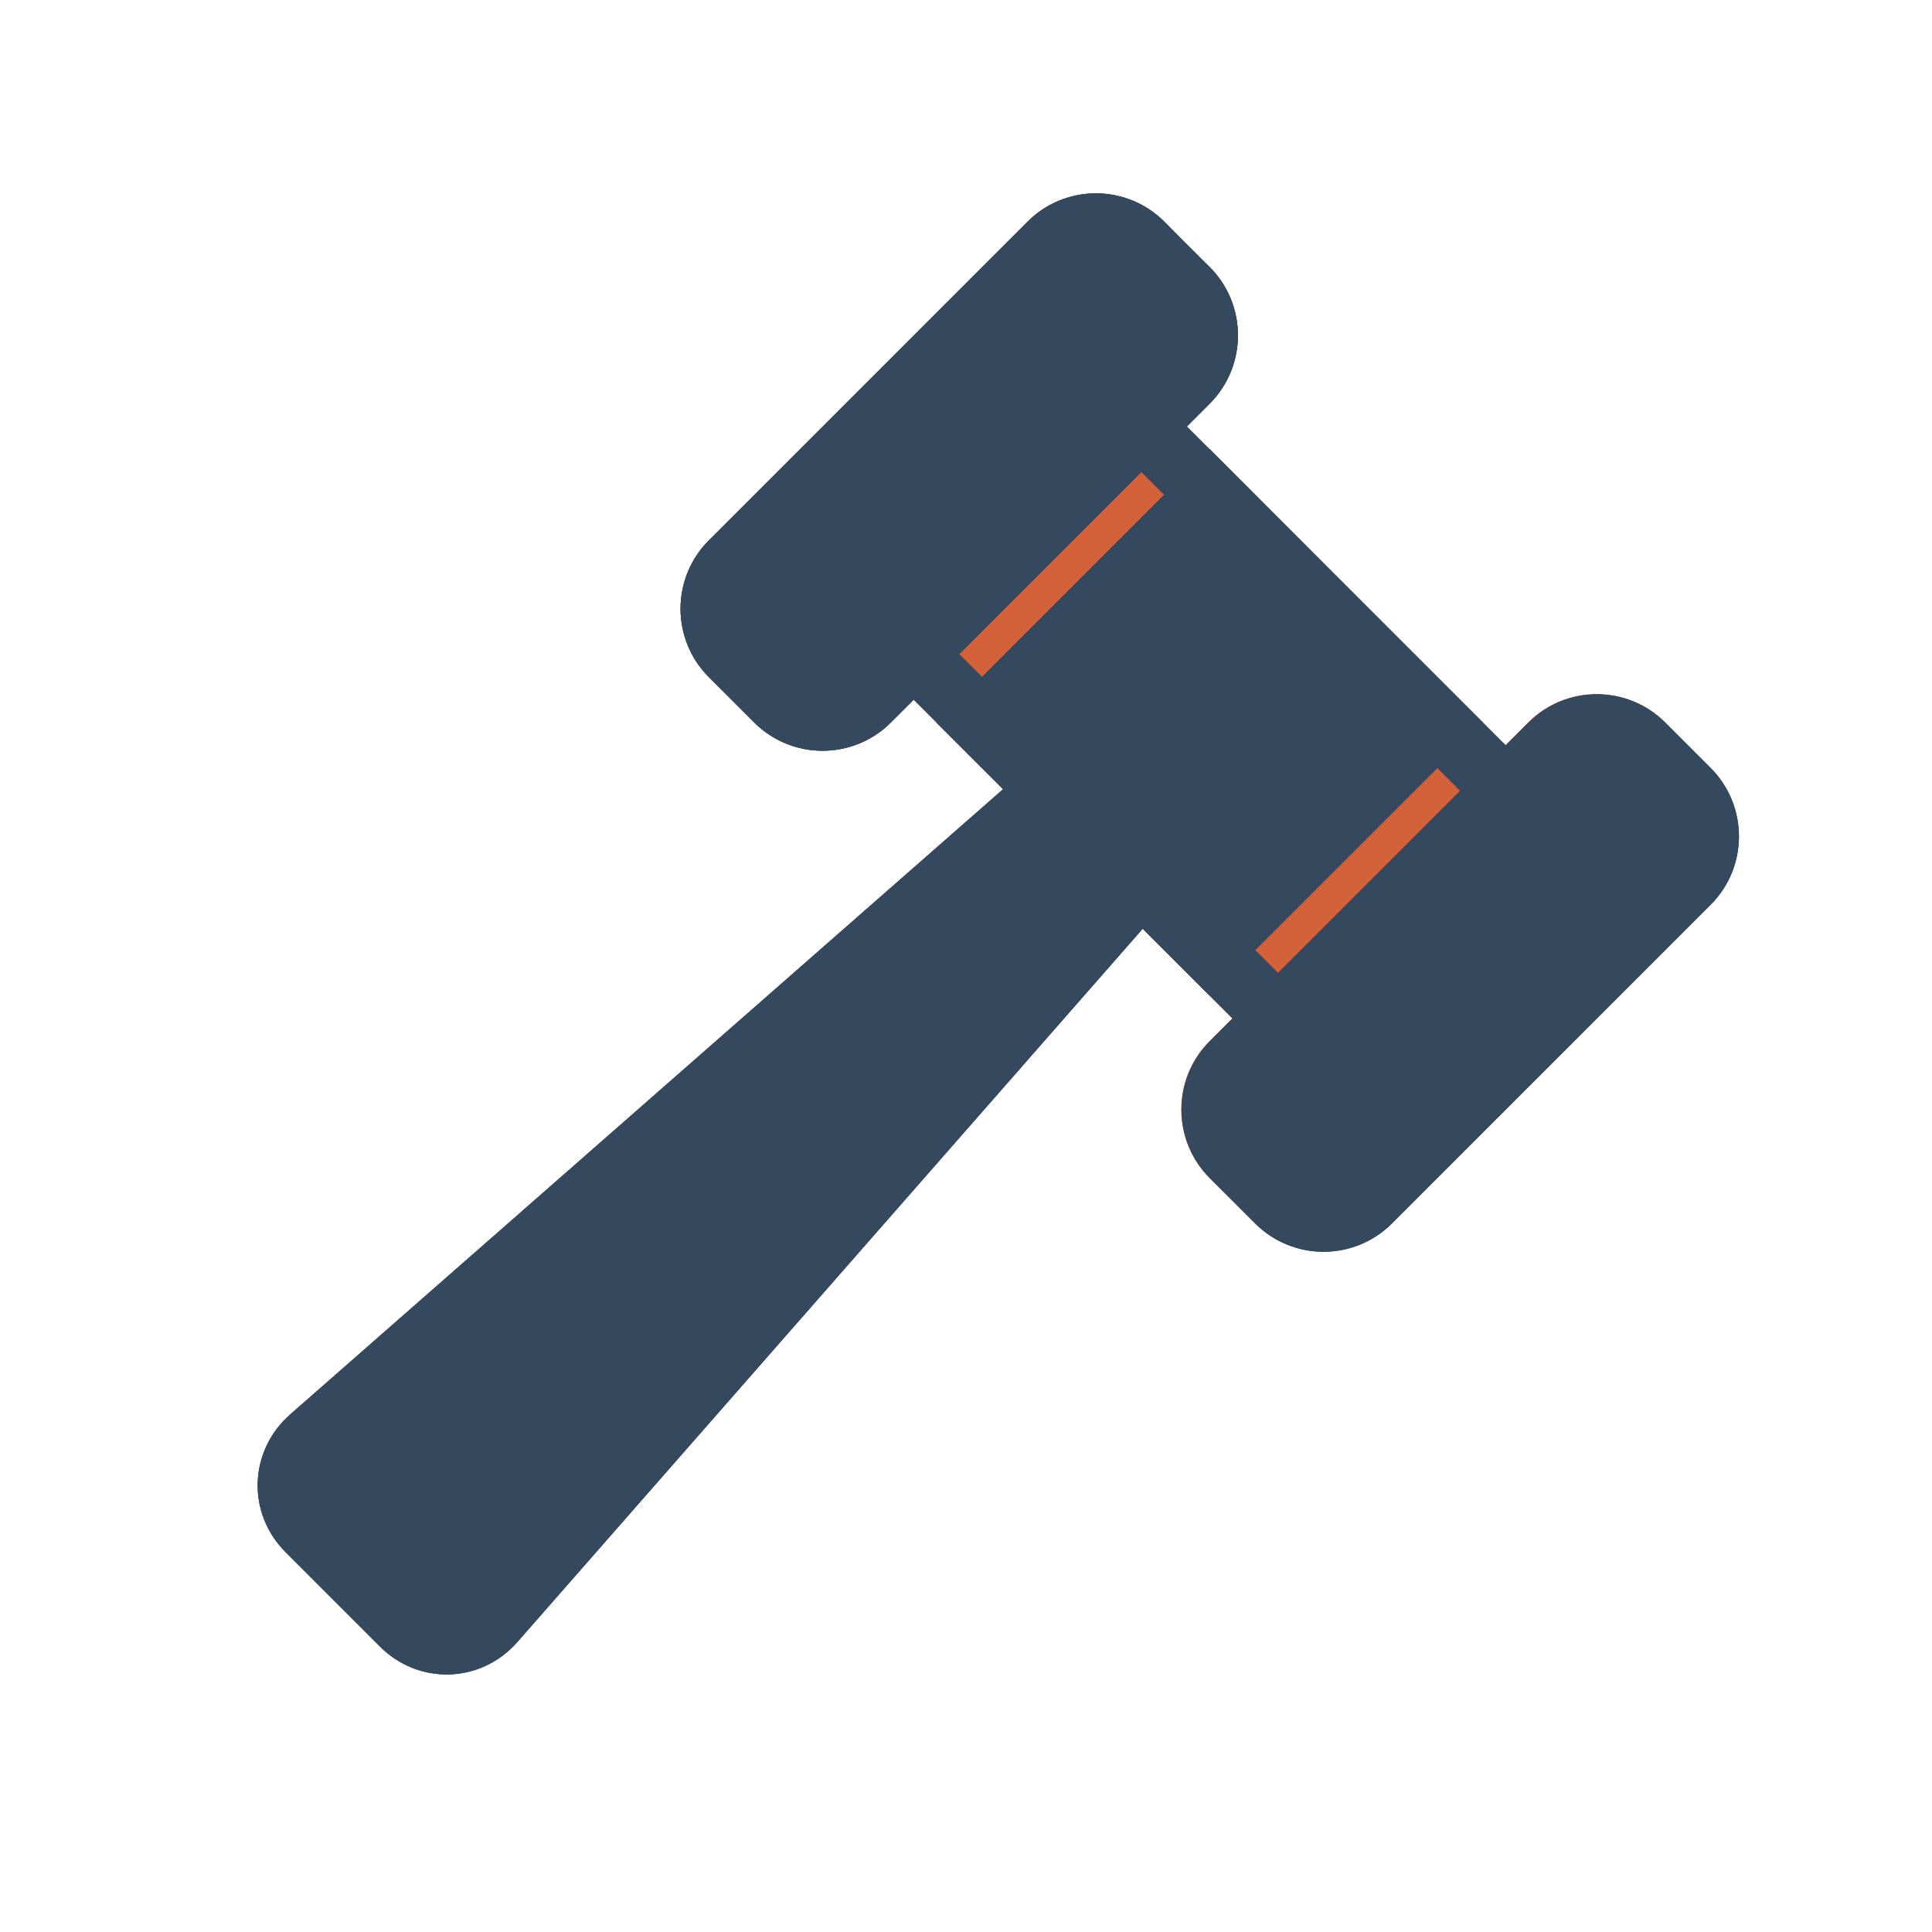 <svg version="1.1" xmlns="http://www.w3.org/2000/svg" xmlns:xlink="http://www.w3.org/1999/xlink" viewBox="0 0 60 60" xml:space="preserve" data-animoptions="{'duration':'1.5', 'repeat':'0', 'repeatDelay':'0.7'}">
	<g class="lievo-main">
		<g class="lievo-common" opacity="0" data-animdata="
			{
				'steps':[
					{
						'duration':'1',
						'position':'0',
						'vars':{
							'opacity':'1',
							'repeat':'1',
							'repeatDelay':'6',
							'yoyo':'true'
						}
					}
				]
			}
		">
			<path class="lievo-donotdraw lievo-altstroke" fill="#D3623B" stroke="#B3421B" stroke-width="2" stroke-linecap="square" stroke-miterlimit="10" d="M53,55H33c-1.1,0-2-0.9-2-2v-2c0-1.1,0.9-2,2-2h20c1.1,0,2,0.9,2,2v2C55,54.1,54.1,55,53,55z"/>
			<polygon class="lievo-savelinecap lievo-likestroke lievo-altstroke lievo-donotdraw" fill="#B3421B" stroke="#B3421B" stroke-width="2" stroke-linecap="square" stroke-miterlimit="10" points="41.56,48.67 39.35,48.41 41.11,48.03 41.03,47.34 42.97,47.76 45.12,47.59 44.56,48.25 45.98,48.83 43.69,48.81 42.41,49.34" opacity="0" data-animdata="
				{
					'steps':[
						{
							'duration':'0',
							'position':'5',
							'vars':{
								'opacity':'1'
							}
						},
						{
							'duration':'0.5',
							'vars':{
								'opacity':'0',
								'scale':'4',
								'transformOrigin':'center center'
							}
						},
						{
							'duration':'0.5',
							'vars':{
								'scale':'1'
							}
						}
					]
				}
			"/>
		</g>

		<g class="lievo-filledicon">
			<g data-animdata="
				{
					'steps':[
						{
							'duration':'1',
							'position':'4',
							'vars':{
								'y':'-=4',
								'ease':'Power1.easeOut'
							}
						},
						{
							'duration':'2',
							'position':'+=3',
							'vars':{
								'y':'0',
								'ease':'Power1.easeOut'
							}
						}
					]
				}
			">
				<g data-animdata="
					{
						'steps':[
							{
								'duration':'4',
								'position':'0',
								'vars':{
									'rotation':'-=50',
									'svgOrigin':'23 37',
									'ease':'Power1.easeOut'
								}
							},
							{
								'duration':'1',
								'vars':{
									'rotation':'+=95',
									'ease':'Power1.easeIn'
								}
							},
							{
								'duration':'2',
								'position':'+=3',
								'vars':{
									'rotation':'0',
									'ease':'Power1.easeOut'
								}
							}
						]
					}
				">
					<path class="lievo-savelinecap" fill="#EAB897" stroke="#D4A281" stroke-width="2" stroke-miterlimit="10" d="M35.44,27.38L15.32,50.33c-0.75,0.86-2.02,0.9-2.82,0.09L9.58,47.5c-0.81-0.81-0.76-2.07,0.09-2.82l22.94-20.12"/>
					<polyline fill="#D3623B" stroke="#B3421B" stroke-width="2" stroke-linecap="square" stroke-miterlimit="10" points="41.1,18.9 46.76,24.56 39.69,31.63 28.37,20.31 35.44,13.24 41.1,18.9"/>
					<path fill="#D3623B" stroke="#B3421B" stroke-width="2" stroke-linecap="square" stroke-miterlimit="10" d="M36.02,8.17L36.86,9c0.78,0.78,0.78,2.05,0,2.83l-9.9,9.9c-0.78,0.78-2.05,0.78-2.83,0l-1.41-1.41c-0.78-0.78-0.78-2.05,0-2.83l9.9-9.9c0.78-0.78,2.05-0.78,2.83,0L36.02,8.17z"/>
					<path fill="#D3623B" stroke="#B3421B" stroke-width="2" stroke-linecap="square" stroke-miterlimit="10" d="M51.71,23.85l0.7,0.7c0.78,0.78,0.78,2.05,0,2.83l-9.9,9.9c-0.78,0.78-2.05,0.78-2.83,0l-1.41-1.41c-0.78-0.78-0.78-2.05,0-2.83l9.9-9.9c0.78-0.78,2.05-0.78,2.83,0L51.71,23.85z"/>
				</g>
			</g>
		</g>

		<g class="lievo-lineicon">
			<g data-animdata="
				{
					'steps':[
						{
							'duration':'1',
							'position':'4',
							'vars':{
								'y':'-=4',
								'ease':'Power1.easeOut'
							}
						},
						{
							'duration':'2',
							'position':'+=3',
							'vars':{
								'y':'0',
								'ease':'Power1.easeOut'
							}
						}
					]
				}
			">
				<g data-animdata="
					{
						'steps':[
							{
								'duration':'4',
								'position':'0',
								'vars':{
									'rotation':'-=50',
									'svgOrigin':'23 37',
									'ease':'Power1.easeOut'
								}
							},
							{
								'duration':'1',
								'vars':{
									'rotation':'+=95',
									'ease':'Power1.easeIn'
								}
							},
							{
								'duration':'2',
								'position':'+=3',
								'vars':{
									'rotation':'0',
									'ease':'Power1.easeOut'
								}
							}
						]
					}
				">
					<path class="lievo-savelinecap lievo-altstroke" fill="none" stroke="#34495E" stroke-width="2" stroke-miterlimit="10" d="M35.44,27.38L15.32,50.33c-0.75,0.86-2.02,0.9-2.82,0.09L9.58,47.5c-0.81-0.81-0.76-2.07,0.09-2.82l22.94-20.12"/>
					<line class="lievo-savelinecap" fill="none" stroke="#34495E" stroke-width="2" stroke-linecap="square" stroke-miterlimit="10" x1="39.69" y1="31.63" x2="28.37" y2="20.31"/>
					<line class="lievo-savelinecap" fill="none" stroke="#34495E" stroke-width="2" stroke-linecap="square" stroke-miterlimit="10" x1="35.44" y1="13.24" x2="46.76" y2="24.56"/>
					<path fill="none" stroke="#34495E" stroke-width="2" stroke-linecap="square" stroke-miterlimit="10" d="M36.08,8.23L36.86,9c0.78,0.78,0.78,2.05,0,2.83l-9.9,9.9c-0.78,0.78-2.05,0.78-2.83,0l-1.41-1.41c-0.78-0.78-0.78-2.05,0-2.83l9.9-9.9c0.78-0.78,2.05-0.78,2.83,0L36.08,8.23z"/>
					<path fill="none" stroke="#34495E" stroke-width="2" stroke-linecap="square" stroke-miterlimit="10" d="M51.68,23.82l0.74,0.74c0.78,0.78,0.78,2.05,0,2.83l-9.9,9.9c-0.78,0.78-2.05,0.78-2.83,0l-1.41-1.41c-0.78-0.78-0.78-2.05,0-2.83l9.9-9.9c0.78-0.78,2.05-0.78,2.83,0L51.68,23.82z"/>
				</g>
			</g>
		</g>

		<g class="lievo-solidicon">
			<g data-animdata="
				{
					'steps':[
						{
							'duration':'1',
							'position':'4',
							'vars':{
								'y':'-=4',
								'ease':'Power1.easeOut'
							}
						},
						{
							'duration':'2',
							'position':'+=3',
							'vars':{
								'y':'0',
								'ease':'Power1.easeOut'
							}
						}
					]
				}
			">
				<g data-animdata="
					{
						'steps':[
							{
								'duration':'4',
								'position':'0',
								'vars':{
									'rotation':'-=50',
									'svgOrigin':'23 37',
									'ease':'Power1.easeOut'
								}
							},
							{
								'duration':'1',
								'vars':{
									'rotation':'+=95',
									'ease':'Power1.easeIn'
								}
							},
							{
								'duration':'2',
								'position':'+=3',
								'vars':{
									'rotation':'0',
									'ease':'Power1.easeOut'
								}
							}
						]
					}
				">
					<path class="lievo-savelinecap" fill="#34495E" stroke="#34495E" stroke-width="2" stroke-miterlimit="10" d="M35.44,27.38L15.32,50.33c-0.75,0.86-2.02,0.9-2.82,0.09L9.58,47.5c-0.81-0.81-0.76-2.07,0.09-2.82l22.94-20.12"/>
					<polyline fill="#34495E" stroke="#34495E" stroke-width="2" stroke-linecap="square" stroke-miterlimit="10" points="40.97,18.77 44.64,22.44 37.57,29.51 30.49,22.44 37.57,15.36 40.97,18.77"/>
					<path fill="#34495E" stroke="#34495E" stroke-width="2" stroke-linecap="square" stroke-miterlimit="10" d="M36.05,8.19L36.86,9c0.78,0.78,0.78,2.05,0,2.83l-9.9,9.9c-0.78,0.78-2.05,0.78-2.83,0l-1.41-1.41c-0.78-0.78-0.78-2.05,0-2.83l9.9-9.9c0.78-0.78,2.05-0.78,2.83,0L36.05,8.19z"/>
					<path fill="#34495E" stroke="#34495E" stroke-width="2" stroke-linecap="square" stroke-miterlimit="10" d="M51.62,23.76l0.8,0.8c0.78,0.78,0.78,2.05,0,2.83l-9.9,9.9c-0.78,0.78-2.05,0.78-2.83,0l-1.41-1.41c-0.78-0.78-0.78-2.05,0-2.83l9.9-9.9c0.78-0.78,2.05-0.78,2.83,0L51.62,23.76z"/>
				</g>
			</g>
		</g>
	</g>
</svg>